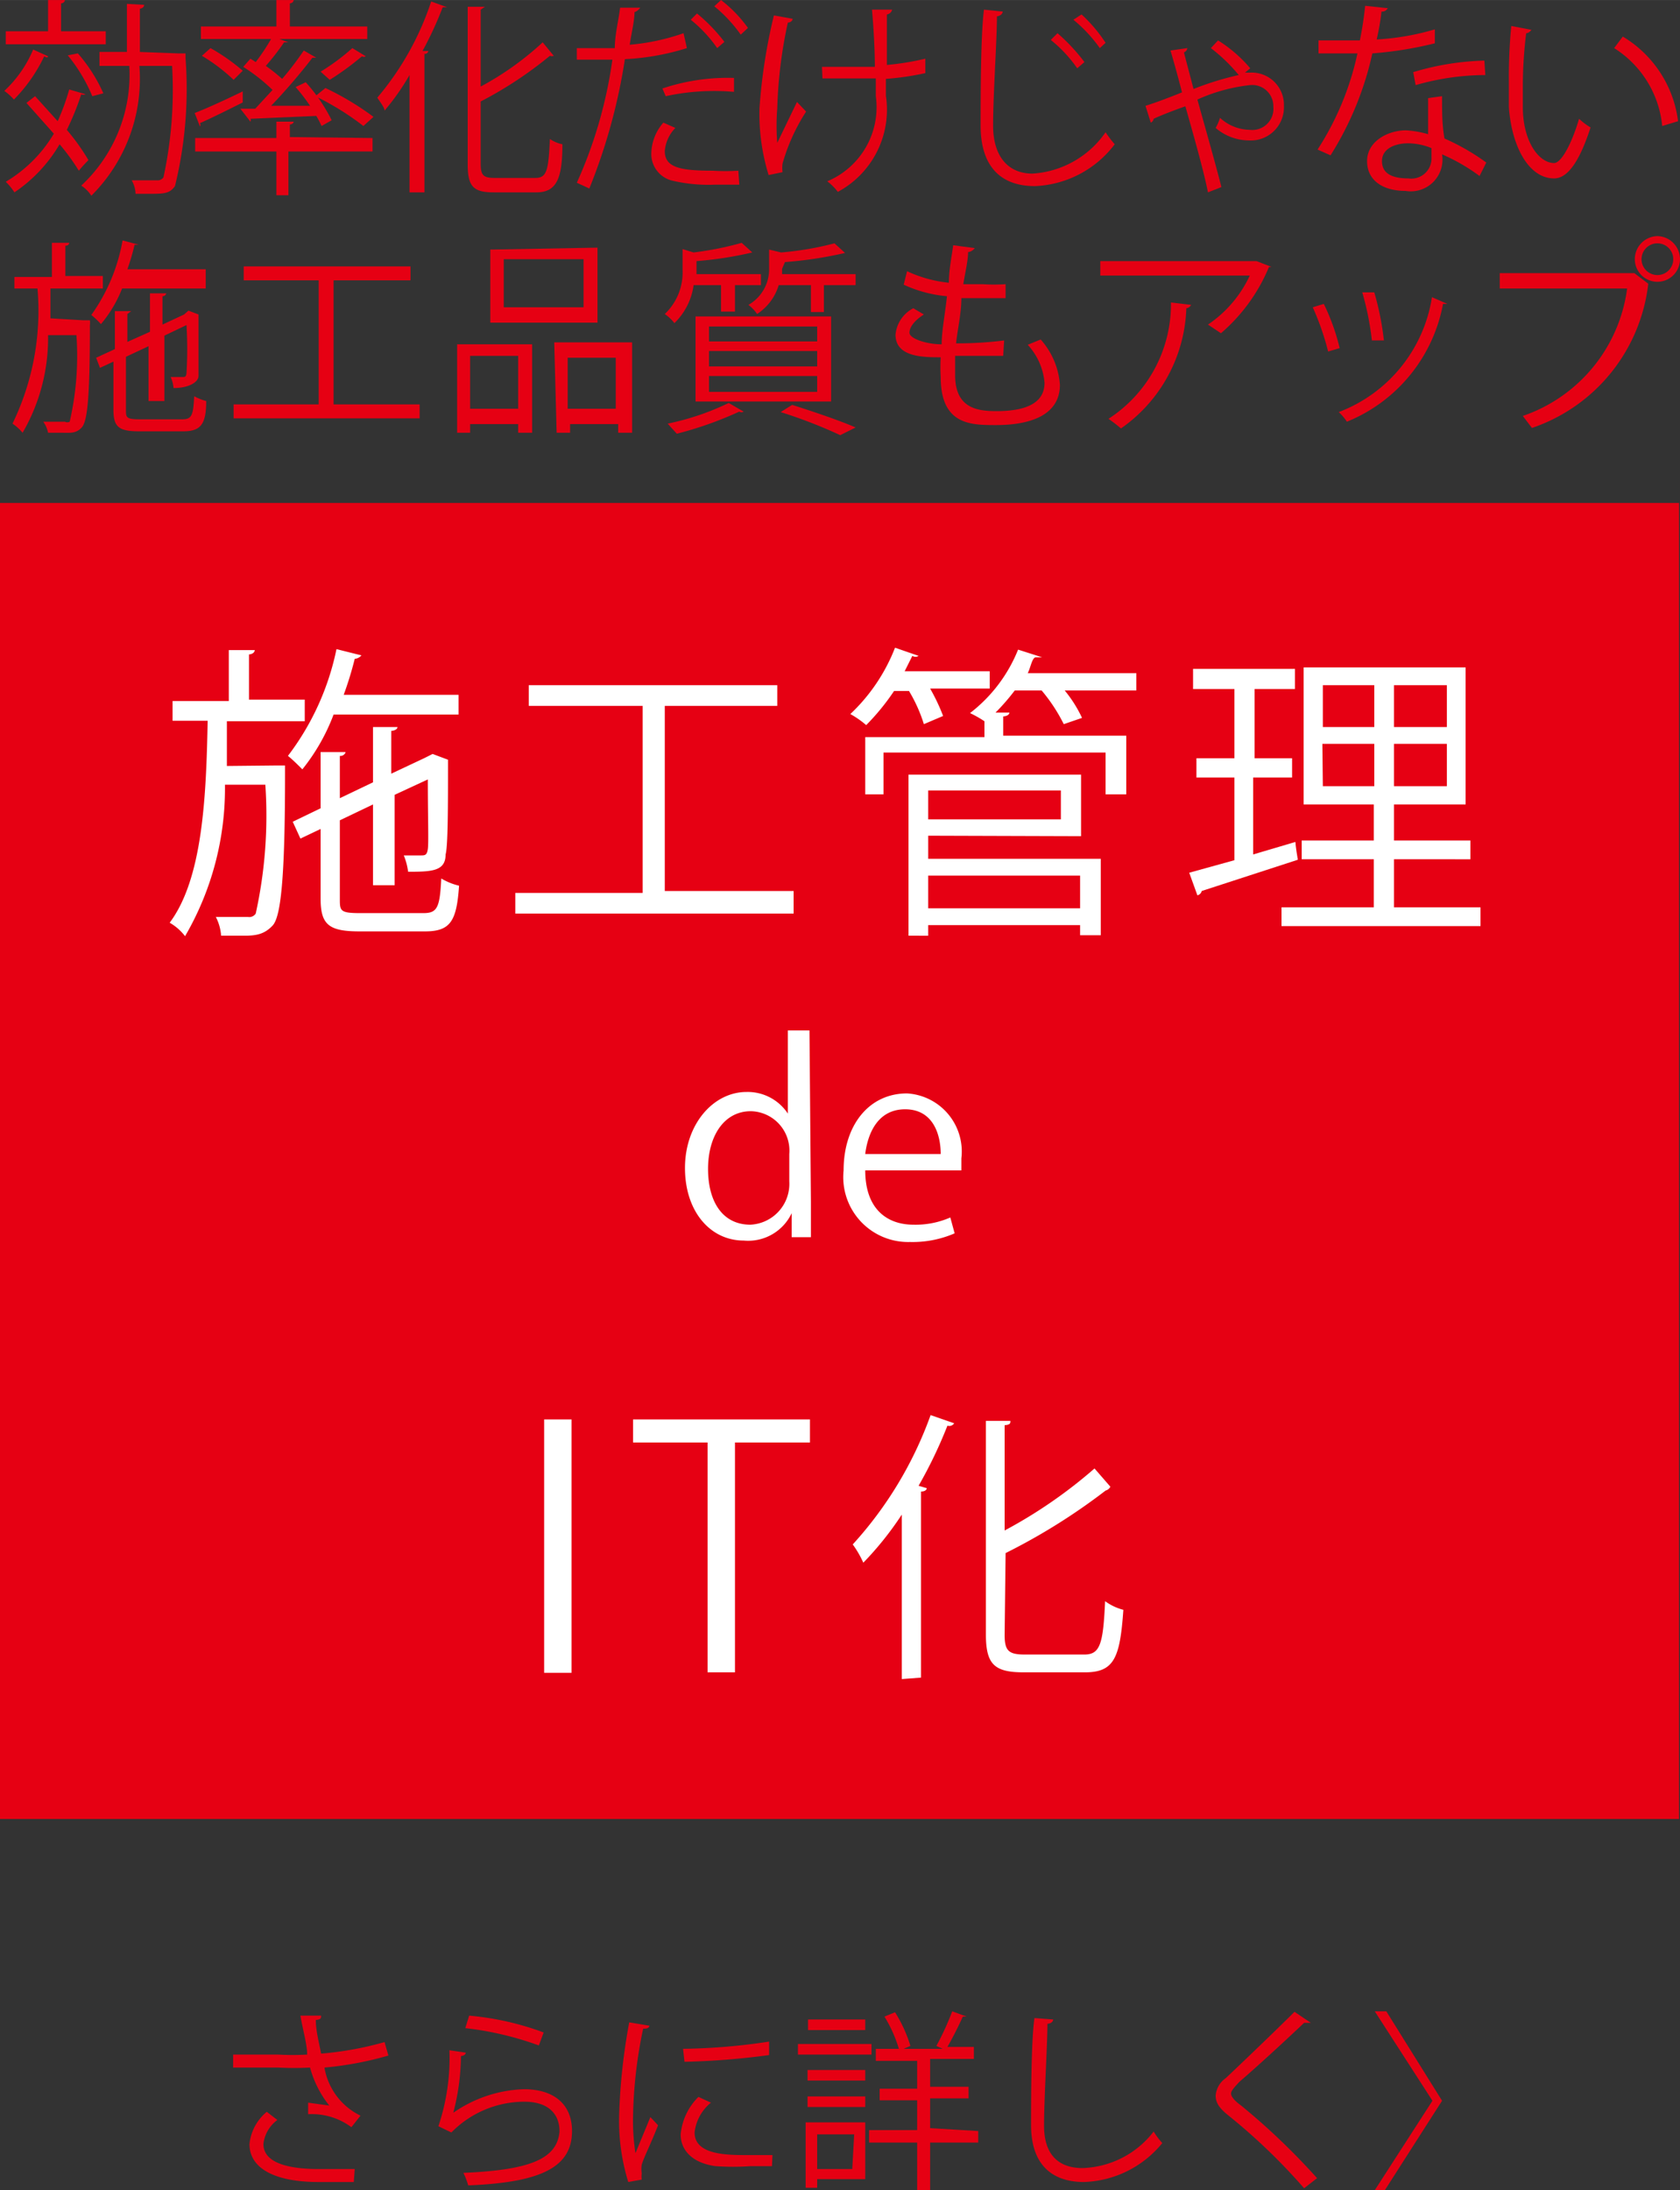 <svg xmlns="http://www.w3.org/2000/svg" width="12.33mm" height="16.07mm" viewBox="0 0 34.95 45.55"><rect x="0" y="0" width="34.95" height="45.55" fill="#333333" stroke="none"/><defs><style>.cls-1{fill:#e60013;}.cls-2{fill:#fff;}</style></defs><title>andpadLink</title><g id="レイヤー_2" data-name="レイヤー 2"><g id="レイヤー_2-2" data-name="レイヤー 2"><rect class="cls-1" y="10.46" width="34.93" height="27.37"/><path class="cls-2" d="M5.72,15.92h.21v.15c0,2.23-.09,3-.26,3.18s-.34.21-.59.21H4.6a1,1,0,0,0-.11-.39h.67A.16.16,0,0,0,5.32,19a9.46,9.46,0,0,0,.2-2.68H4.68a6.11,6.11,0,0,1-.83,3.15,1.08,1.08,0,0,0-.32-.28c.68-.91.76-2.58.79-4.2H3.59v-.41H4.76V13.52l.54,0s0,.08-.12.09v.94H6.34V15H4.72c0,.3,0,.62,0,.93Zm3.82-1.06H6.94A4.15,4.15,0,0,1,6.29,16c-.07-.07-.21-.21-.3-.28A5.49,5.49,0,0,0,7,13.5l.52.13s-.06.07-.14.07a7.16,7.16,0,0,1-.23.75H9.54ZM7.07,18.69c0,.25,0,.3.42.3H8.81c.29,0,.34-.12.37-.72a1.31,1.31,0,0,0,.37.15c-.05.74-.18.95-.71.95H7.48c-.64,0-.81-.14-.81-.68V17.24l-.42.2-.16-.35.58-.28V15.64l.52,0a.11.11,0,0,1-.12.08v.88l.69-.33V15.12l.51,0s0,.07-.13.08v.89l.68-.32L9,15.68l.32.12s0,0,0,.06c0,.9,0,1.73-.05,1.91,0,.35-.29.36-.78.36a1.31,1.31,0,0,0-.09-.34h.35c.09,0,.13,0,.15-.13s0-.69,0-1.45l-.69.32v1.88H7.76V16.73l-.69.33Z"/><path class="cls-2" d="M13.83,18.53h2.68V19H10.72v-.43h2.65V14.68H11v-.43h5.17v.43H13.83Z"/><path class="cls-2" d="M19.22,15.06a3.14,3.14,0,0,0-.31-.69H18.6a4.8,4.8,0,0,1-.58.71,1.94,1.94,0,0,0-.33-.23,3.77,3.77,0,0,0,.93-1.38l.49.17a.12.12,0,0,1-.13,0l-.16.32h1.77v.36H19.35a4,4,0,0,1,.27.57ZM23.64,14v.36H22.15a2.66,2.66,0,0,1,.36.57l-.38.13a3.48,3.48,0,0,0-.46-.7h-.56a4.55,4.55,0,0,1-.4.46l.29,0s0,.07-.13.08v.4h2.56v1.22H23v-.87H18.38v.87H18V15.33h2.48V15a2.28,2.28,0,0,0-.3-.17,3.14,3.14,0,0,0,1-1.32l.5.16s-.05,0-.13,0-.11.22-.17.33Zm-4.33,3.38v.48H22.9v1.59h-.43v-.21H19.31v.22H18.9V16.11h3.59v1.28Zm2.76-.94H19.31v.6h2.76Zm.4,1.77H19.31v.68h3.16Z"/><path class="cls-2" d="M26.07,16.17v1.6l.88-.26s0,.08.05.37l-2,.65a.12.12,0,0,1-.09.09l-.17-.47.94-.26V16.17h-.79v-.4h.79V14.33h-.86v-.42h2.12v.42h-.84v1.44h.78v.4ZM29,18.87h1.8v.39H26.66v-.39h1.92v-1h-1.5v-.39h1.5v-.75H27.12V13.88h3.37v2.85H29v.75h1.59v.39H29Zm-1.48-4.62v.87h1.07v-.87Zm0,2.1h1.07v-.88H27.51Zm2.58-1.23v-.87H29v.87Zm0,1.23v-.88H29v.88Z"/><path class="cls-2" d="M16.87,25c0,.24,0,.53,0,.73h-.4l0-.5h0a1,1,0,0,1-1,.57c-.69,0-1.22-.6-1.22-1.51s.59-1.58,1.28-1.58a1,1,0,0,1,.86.45h0V21.43h.45Zm-.45-1a.82.82,0,0,0-.8-.89c-.56,0-.89.52-.89,1.2s.3,1.16.88,1.16a.85.85,0,0,0,.81-.9Z"/><path class="cls-2" d="M19.86,25.65a2.2,2.2,0,0,1-.93.18,1.35,1.35,0,0,1-1.38-1.49c0-.93.52-1.6,1.32-1.6A1.21,1.21,0,0,1,20,24.09c0,.11,0,.18,0,.25H18c0,.82.47,1.13,1,1.13a1.8,1.8,0,0,0,.77-.15ZM19.57,24c0-.41-.16-.93-.74-.93s-.78.52-.83.93Z"/><path class="cls-2" d="M11.32,29.52h.57v5.27h-.57Z"/><path class="cls-2" d="M16.85,30H15.29v4.78h-.57V30H13.17v-.48h3.68Z"/><path class="cls-2" d="M18.76,34.92V31.5a6.68,6.68,0,0,1-.8,1,2.08,2.08,0,0,0-.22-.38,8,8,0,0,0,1.62-2.69l.49.17a.12.12,0,0,1-.14.05,9.57,9.57,0,0,1-.6,1.25l.17.05s0,.07-.12.07v3.87ZM20.9,34c0,.33.08.41.42.41h1.24c.33,0,.39-.23.43-1.11a1.11,1.11,0,0,0,.38.18c-.07,1-.19,1.3-.8,1.3H21.3c-.61,0-.79-.16-.79-.79V29.55l.51,0c0,.05,0,.08-.12.09v2.19a10,10,0,0,0,1.87-1.29l.33.38A.16.16,0,0,1,23,31a12.75,12.75,0,0,1-2.08,1.3Z"/><path class="cls-1" d="M1,1.17s0,.05-.08,0a3.29,3.29,0,0,1-.63.9,1.16,1.16,0,0,0-.2-.18,2.5,2.5,0,0,0,.6-.86ZM2.2.65V.92H.12V.65H1V0l.35,0s0,.06-.08.07V.65ZM.73,2l.47.52a4.7,4.7,0,0,0,.24-.66l.34.1a.1.1,0,0,1-.09,0,5.45,5.45,0,0,1-.3.74,4.49,4.49,0,0,1,.45.63,2.64,2.64,0,0,0-.2.22A4.41,4.41,0,0,0,1.24,3,3.08,3.08,0,0,1,.3,4a1.24,1.24,0,0,0-.18-.22,2.87,2.87,0,0,0,1-1L.55,2.14Zm.89-.89a3.28,3.28,0,0,1,.53.83L1.92,2a3.41,3.41,0,0,0-.51-.85Zm2.09,0h.15v.1a8.5,8.5,0,0,1-.22,2.66c-.1.14-.2.16-.47.16H2.82a.6.6,0,0,0-.08-.28c.23,0,.43,0,.53,0a.15.15,0,0,0,.13-.06,8.56,8.56,0,0,0,.18-2.32H2.9a3.43,3.43,0,0,1-1,2.7.7.7,0,0,0-.21-.21,3.15,3.15,0,0,0,1-2.49H2.07V1.08h.57c0-.32,0-.66,0-1L3,.1s0,.07-.09.08c0,.3,0,.6,0,.9Z"/><path class="cls-1" d="M4.05,2.35c.26-.1.65-.28,1-.45l0,.23c-.32.16-.66.33-.89.43a.07.07,0,0,1,0,.07Zm3.7.52v.28H6v.91H5.75V3.15H4.06V2.87H5.75V2.53l.36,0s0,.05-.08.06v.26ZM5.31,2.26l.36-.39a3.69,3.69,0,0,0-.61-.48l.15-.17.11.07A4.45,4.45,0,0,0,5.64.81H4.18V.55H5.75V0l.36,0s0,.06-.08.07V.55H7.64V.81H5.81L6,.88s0,0-.09,0a5,5,0,0,1-.38.49,3.67,3.67,0,0,1,.34.27,6.63,6.63,0,0,0,.45-.59l.26.15s0,0-.08,0a12.31,12.31,0,0,1-.86,1h.81a4,4,0,0,0-.3-.39l.21-.1a3.48,3.48,0,0,1,.54.79l-.21.12a2.21,2.21,0,0,0-.11-.21l-1.37.06a.06.06,0,0,1,0,.06L5,2.26ZM4.38,1a4.12,4.12,0,0,1,.67.47l-.19.19a3.67,3.67,0,0,0-.66-.5Zm2.39.83a5.9,5.9,0,0,1,1,.6l-.21.19a5.71,5.71,0,0,0-1-.62Zm-.1-.34A4.48,4.48,0,0,0,7.33,1l.28.17a.07.07,0,0,1-.08,0,5.78,5.78,0,0,1-.67.49Z"/><path class="cls-1" d="M8.52,4V1.56A4.91,4.91,0,0,1,8,2.3c0-.07-.11-.2-.15-.27a6,6,0,0,0,1.12-2l.33.12s0,0-.09,0a7.5,7.5,0,0,1-.42.91l.12,0a.07.07,0,0,1-.08.06V4ZM10,3.4c0,.24.05.3.29.3h.85c.24,0,.27-.17.3-.81A.71.71,0,0,0,11.7,3c0,.71-.12,1-.54,1h-.89c-.42,0-.54-.12-.54-.58V.14l.36,0s0,0-.09.06v1.6A6.24,6.24,0,0,0,11.29.88l.23.28a.11.11,0,0,1-.08,0A8.16,8.16,0,0,1,10,2.11Z"/><path class="cls-1" d="M14.29,1A5.13,5.13,0,0,1,13,1.23a12,12,0,0,1-.74,2.69L12,3.8a9.35,9.35,0,0,0,.74-2.56H12V1h.79c0-.28.08-.58.11-.84l.42,0s-.06.08-.12.09c0,.18-.06.42-.1.68A4.52,4.52,0,0,0,14.22.69Zm1.09,2.84-.5,0A3.3,3.3,0,0,1,14,3.76a.57.57,0,0,1-.45-.59,1,1,0,0,1,.25-.62l.25.11a.78.78,0,0,0-.22.48c0,.34.31.41,1,.41a4.52,4.52,0,0,0,.53,0Zm-1.6-2a4.27,4.27,0,0,1,1.49-.22v.29A4.73,4.73,0,0,0,13.85,2ZM14.5.28a3.5,3.5,0,0,1,.57.59L14.92,1a2.81,2.81,0,0,0-.55-.59ZM15,0a2.78,2.78,0,0,1,.56.58l-.15.14a3,3,0,0,0-.55-.59Z"/><path class="cls-1" d="M16.49.39s0,.07-.1.08a9.51,9.51,0,0,0-.22,1.78,4.48,4.48,0,0,0,0,.72l.41-.85.19.2a4,4,0,0,0-.49,1.08.65.65,0,0,0,0,.18l-.29.06a4.31,4.31,0,0,1-.19-1.39A11.47,11.47,0,0,1,16.1.32Zm.61,1c.33,0,.81,0,1.1,0,0-.5-.05-1.09-.06-1.19l.42,0a.13.13,0,0,1-.11.1c0,.24,0,.68,0,1.05a5.57,5.57,0,0,0,.8-.13l0,.3a5.74,5.74,0,0,1-.82.12s0,.09,0,.35a1.94,1.94,0,0,1-1,2,1.14,1.14,0,0,0-.22-.22A1.67,1.67,0,0,0,18.22,2V1.63c-.27,0-.74,0-1.11,0Z"/><path class="cls-1" d="M20.86.24s0,.08-.12.1c0,.49-.08,1.63-.08,2.27s.31,1,.82,1A2,2,0,0,0,23,2.75a2.35,2.35,0,0,0,.19.25,2.19,2.19,0,0,1-1.66.87c-.75,0-1.13-.45-1.13-1.26,0-.54,0-1.88.07-2.41ZM22,.69a3.91,3.91,0,0,1,.56.6l-.15.13a2.8,2.8,0,0,0-.55-.59Zm.5-.39A3.08,3.08,0,0,1,23,.89L22.88,1a3,3,0,0,0-.55-.59Z"/><path class="cls-1" d="M23.83,2.2c.2-.06.54-.19.76-.28-.09-.35-.18-.67-.24-.87L24.7,1s0,.06-.07.09l.2.76a6.18,6.18,0,0,1,.94-.29A3.49,3.49,0,0,0,25.19,1l.15-.16a2.86,2.86,0,0,1,.67.58l-.11.09H26a.67.67,0,0,1,.71.69.69.69,0,0,1-.73.72,1.07,1.07,0,0,1-.69-.26,1,1,0,0,0,.09-.21A.94.94,0,0,0,26,2.7a.44.44,0,0,0,.49-.48A.44.44,0,0,0,26,1.77a3.61,3.61,0,0,0-1.09.3c.15.54.37,1.31.5,1.82L25.13,4c-.1-.5-.33-1.29-.47-1.79-.2.07-.49.18-.66.26a.1.1,0,0,1-.06.08Z"/><path class="cls-1" d="M28.87.17a.13.13,0,0,1-.13.07,5,5,0,0,1-.1.58A5.28,5.28,0,0,0,29.85.61l0,.29a7.85,7.85,0,0,1-1.3.21,6.65,6.65,0,0,1-.87,2.12l-.27-.12a6,6,0,0,0,.83-2h-.81V.84h.86a7.28,7.28,0,0,0,.11-.72ZM30,2c0,.35,0,.59.05.88a4.6,4.6,0,0,1,.87.5l-.14.28A3.9,3.9,0,0,0,30,3.21a.66.66,0,0,1-.76.76c-.46,0-.8-.21-.8-.62s.43-.64.81-.64a2.12,2.12,0,0,1,.46.08c0-.27,0-.55,0-.75Zm-.22,1.08a1.3,1.3,0,0,0-.49-.1c-.25,0-.54.1-.54.37s.23.36.55.36a.42.42,0,0,0,.48-.44Zm1.12-1.52a5.29,5.29,0,0,0-1.45.21l-.05-.27a5.57,5.57,0,0,1,1.48-.24Z"/><path class="cls-1" d="M31.86.62s-.05.07-.11.07a9.16,9.16,0,0,0-.07,1.07c0,.16,0,.32,0,.46,0,.73.34,1.17.65,1.17.16,0,.38-.44.52-.92a1.37,1.37,0,0,0,.24.18c-.19.58-.43,1.06-.76,1.06-.52,0-.88-.65-.94-1.48,0-.16,0-.34,0-.53A11,11,0,0,1,31.44.54Zm2.72,2a2.16,2.16,0,0,0-1-1.62l.18-.24a2.4,2.4,0,0,1,1.15,1.76Z"/><path class="cls-1" d="M1.72,6.66h.15a.38.38,0,0,1,0,.1c0,1.5-.05,2-.17,2.13S1.46,9,1.29,9H1A.59.59,0,0,0,.9,8.77h.45a.11.11,0,0,0,.1,0,6.1,6.1,0,0,0,.14-1.8H1A3.92,3.92,0,0,1,.47,9a1,1,0,0,0-.21-.19A5.38,5.38,0,0,0,.78,6H.3V5.76h.78V5.05l.36,0s0,.06-.08.06v.63h.78V6H1.05c0,.2,0,.41,0,.62ZM4.28,6H2.54a2.64,2.64,0,0,1-.44.74,1.84,1.84,0,0,0-.2-.19A3.8,3.8,0,0,0,2.55,5l.34.09s0,0-.09,0a4.91,4.91,0,0,1-.15.51H4.28ZM2.62,8.52c0,.16,0,.2.29.2h.88c.2,0,.23-.08.25-.48a1.09,1.09,0,0,0,.25.1c0,.49-.12.63-.48.63H2.9c-.43,0-.54-.09-.54-.45v-1l-.28.13L2,7.44l.39-.18V6.47l.34,0s0,0-.08.06v.58l.47-.21v-.8l.34,0a.08.08,0,0,1-.08.06v.59l.45-.21.09-.08.21.08s0,0,0,0c0,.6,0,1.16,0,1.28s-.19.25-.52.25a.7.7,0,0,0-.06-.23h.24c.06,0,.08,0,.09-.08a8.51,8.51,0,0,0,0-1l-.46.22V8.34H3.09V7.2l-.47.22Z"/><path class="cls-1" d="M6.94,8.41H8.73V8.7H4.86V8.41H6.63V5.83H5.07V5.54H8.54v.29H6.94Z"/><path class="cls-1" d="M9.51,9V7.16h1.56V9h-.29V8.82h-1V9Zm1.27-1.6h-1v1.1h1Zm1.65-2.25V6.71H10.2V5.19Zm-.29,1.24v-1H10.48v1Zm-.61.73h1.62V9h-.29V8.82h-1V9h-.28Zm.28,1.38h1V7.44h-1Z"/><path class="cls-1" d="M15,5.93h-.57a1.36,1.36,0,0,1-.4.79.9.9,0,0,0-.2-.19,1.19,1.19,0,0,0,.37-.91V5.18l.23.07a6.64,6.64,0,0,0,1-.2l.22.2,0,0h0a7.69,7.69,0,0,1-1.16.18V5.7h1.34v.23h-.54v.55H15Zm.47,2.63a.08.08,0,0,1-.09,0,7.62,7.62,0,0,1-1.3.46l-.19-.21a5.41,5.41,0,0,0,1.27-.43Zm-1-.21V6.58h2.82V8.35Zm.28-1.56V7.1H17V6.79Zm0,.51v.32H17V7.3Zm0,.52v.33H17V7.82Zm1.52-2.23V5.7h1.53v.23h-.66v.56h-.27V5.93H16.2a1.09,1.09,0,0,1-.45.6.81.81,0,0,0-.18-.19A.85.85,0,0,0,16,5.58V5.19l.25.06a6.48,6.48,0,0,0,1.11-.19l.22.2,0,0h0a8.32,8.32,0,0,1-1.25.19Zm1.21,3.46a10.19,10.19,0,0,0-1.24-.48l.24-.15c.47.15,1,.33,1.32.47Z"/><path class="cls-1" d="M20.87,7.4c-.28,0-.67,0-1,0,0,.15,0,.32,0,.4,0,.69.46.75.86.75.67,0,1-.2,1-.59a1.33,1.33,0,0,0-.35-.79l.27-.11a1.59,1.59,0,0,1,.4.94c0,.73-.81.84-1.33.84s-1.15,0-1.15-1a3.52,3.52,0,0,1,0-.41c-.36,0-.94,0-.94-.47A.69.69,0,0,1,19,6.41l.22.13c-.19.12-.3.26-.3.38s.35.24.67.24c0-.28.07-.62.11-1a2.7,2.7,0,0,1-.9-.24l.07-.28a2.7,2.7,0,0,0,.87.24c0-.27.06-.55.09-.78l.45.06s-.06.08-.14.08c0,.18-.06.42-.1.67h.4a3.77,3.77,0,0,0,.48,0v.29H20c0,.32-.08.65-.11.94a7.68,7.68,0,0,0,1-.06Z"/><path class="cls-1" d="M26.45,5.55a.1.1,0,0,1-.05,0,3.66,3.66,0,0,1-1,1.38l-.27-.18A2.5,2.5,0,0,0,26,5.73H22.89v-.3h3.25l0,0Zm-1.67.79a.13.13,0,0,1-.1.07,3.17,3.17,0,0,1-1.36,2.5,2.94,2.94,0,0,0-.26-.2,2.84,2.84,0,0,0,1.3-2.42Z"/><path class="cls-1" d="M27.54,6.32a4.44,4.44,0,0,1,.33.92l-.24.07a5.62,5.62,0,0,0-.32-.92Zm2.57,0s-.05,0-.09,0a3.29,3.29,0,0,1-2,2.45,1,1,0,0,0-.17-.2,3.06,3.06,0,0,0,1.94-2.39Zm-1.52-.24a5.88,5.88,0,0,1,.2,1l-.25,0a5.87,5.87,0,0,0-.2-1Z"/><path class="cls-1" d="M31.2,5.68H34l.29.22,0,0a3.6,3.6,0,0,1-2.42,3l-.19-.25A3.25,3.25,0,0,0,33.85,6H31.2Zm3.28-.77a.48.48,0,0,1,.47.48.47.47,0,1,1-.94,0A.48.48,0,0,1,34.48,4.91Zm.33.48a.33.33,0,0,0-.66,0,.33.33,0,1,0,.66,0Z"/><path class="cls-1" d="M8.08,42.75A7,7,0,0,1,6.75,43,1.36,1.36,0,0,0,7.5,44l-.19.24a1.38,1.38,0,0,0-.9-.27l0-.24.44.06A2.18,2.18,0,0,1,6.45,43a6.38,6.38,0,0,1-.66,0l-.94,0v-.27h.94a5.53,5.53,0,0,0,.6,0c0-.21-.09-.51-.14-.81h.43c0,.05,0,.08-.11.09,0,.23.07.48.11.7A6.92,6.92,0,0,0,8,42.47Zm-.72,2.63H6.62c-.84,0-1.43-.25-1.43-.79a1,1,0,0,1,.36-.67l.22.17a.72.72,0,0,0-.29.5c0,.39.51.52,1.15.52l.75,0Z"/><path class="cls-1" d="M9.69,42.69s0,.06-.1.07a4.83,4.83,0,0,1-.16,1.18h0a2.72,2.72,0,0,1,1.47-.49c.62,0,1,.31,1,.87,0,.74-.62,1.07-2.16,1.13a1.39,1.39,0,0,0-.1-.26c1.39-.06,1.95-.29,2-.86,0-.39-.26-.62-.73-.62a2.13,2.13,0,0,0-1.52.64l-.27-.13a4.47,4.47,0,0,0,.23-1.58Zm.07-.77a5.91,5.91,0,0,1,1.55.35l-.1.27a6.61,6.61,0,0,0-1.53-.36Z"/><path class="cls-1" d="M13.51,42.13s0,.07-.13.06a9.57,9.57,0,0,0-.21,1.8,4.35,4.35,0,0,0,.05.79l.31-.75.16.17c-.16.41-.28.63-.34.82a.62.62,0,0,0,0,.18.51.51,0,0,0,0,.13l-.28.05A4.32,4.32,0,0,1,12.88,44a12.52,12.52,0,0,1,.21-1.94Zm2.55,2.92h-.44a5.22,5.22,0,0,1-.74,0c-.49-.07-.72-.34-.72-.66a1.26,1.26,0,0,1,.37-.78l.26.12a.93.93,0,0,0-.34.62c0,.47.68.47,1.1.47l.52,0Zm-1.85-2.44A12.91,12.91,0,0,0,16,42.46l0,.28a15.61,15.61,0,0,1-1.76.14Z"/><path class="cls-1" d="M18.13,42.51v.22H16.6v-.22ZM18,44.14v1.18H17v.18h-.24V44.14Zm-1.2-.87v-.22H18v.22Zm0,.55V43.6H18v.22ZM18,42v.22H16.81V42Zm-.23,2.39H17v.72h.73Zm2.58-.07v.24h-1v1h-.27v-1h-1V44.3h1v-.62h-.78v-.24h.78v-.58h-.86v-.25h.48a2.82,2.82,0,0,0-.3-.67l.22-.09a2.85,2.85,0,0,1,.32.7l-.14.06h.81l-.13-.06a5.88,5.88,0,0,0,.33-.72l.3.11s0,0-.08,0c-.08.18-.21.44-.32.63h.55v.25h-.91v.58h.8v.24h-.8v.62Z"/><path class="cls-1" d="M21.91,42s0,.08-.12.09c0,.47-.07,1.53-.07,2.12s.29.88.8.88A1.94,1.94,0,0,0,24,44.33a1.5,1.5,0,0,0,.18.24,2.19,2.19,0,0,1-1.63.81c-.72,0-1.1-.42-1.1-1.18,0-.5,0-1.74.07-2.23Z"/><path class="cls-1" d="M27.13,45.51A12.38,12.38,0,0,0,25.56,44c-.2-.16-.27-.27-.27-.42a.49.49,0,0,1,.21-.36c.36-.34,1.05-1,1.43-1.38l.34.23s0,0-.09,0h-.05c-.4.38-1,.93-1.35,1.23-.09.1-.17.18-.17.24s.07.15.21.25A14.2,14.2,0,0,1,27.4,45.3Z"/><path class="cls-1" d="M29.8,43.69l-1.2-1.86h.24L30,43.69l-1.19,1.86H28.6Z"/></g></g></svg>